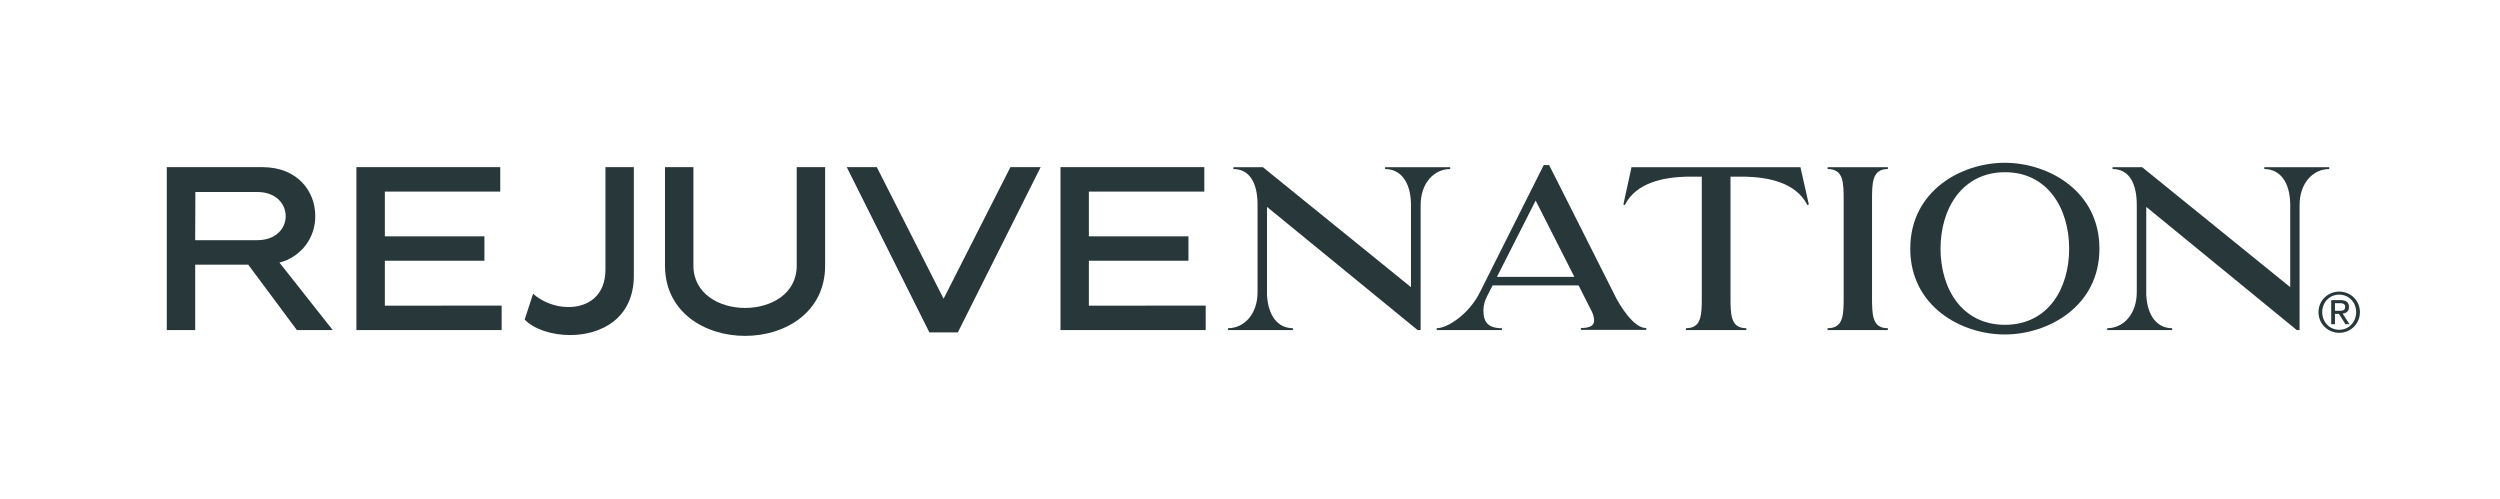 <svg xmlns="http://www.w3.org/2000/svg" width="5016" height="1001" viewBox="0 0 5016 1001" fill="none"><path fill-rule="evenodd" clip-rule="evenodd" d="M4022.29 671.099C3935.02 671.099 3832.76 614.653 3832.76 498.881C3832.76 383.108 3935.02 326.587 4022.29 326.587C4109.57 326.587 4212.3 383.032 4212.3 498.881C4212.3 614.729 4109.57 671.099 4022.29 671.099ZM3893.48 498.881C3893.48 579.166 3936.42 651.687 4022.76 651.687C4109.1 651.687 4151.58 579.166 4151.58 498.881C4151.58 418.595 4108.64 345.528 4022.84 345.528C3937.04 345.528 3893.48 418.519 3893.48 498.881Z" fill="#28373A"></path><path d="M3629.25 410.133L3612.4 335.443H3273.47L3257.16 410.133L3259.96 411.528C3282.87 365.41 3339.55 355.856 3382.72 354.461H3414.48V594.544C3414.48 631.426 3414.48 658.526 3382.72 658.526V662.257H3503.77V658.526C3472.09 658.526 3472.09 631.426 3472.09 594.544V354.461H3503.15C3546.55 355.856 3603.08 365.334 3626.37 411.528L3629.25 410.133Z" fill="#28373A"></path><path d="M3787.8 339.159V335.443H3666.91V339.159C3699.13 339.159 3699.13 366.26 3699.13 403.142V594.544C3699.13 631.426 3699.13 658.526 3666.91 658.526V662.257H3787.8V658.526C3756.04 658.526 3756.04 631.426 3756.04 594.544V403.142C3756.04 366.73 3756.04 339.159 3787.8 339.159Z" fill="#28373A"></path><path fill-rule="evenodd" clip-rule="evenodd" d="M526.564 335.368H334.621V662.257H391.614V531.031H498.068L595.669 662.257H667.57L560.651 526.83C581.471 521.598 599.907 509.481 612.961 492.435C626.015 475.389 632.92 454.431 632.552 432.957C632.552 384.428 597.533 335.368 526.564 335.368ZM516.237 481.88H391.614L392.002 385.216H516.237C554.051 385.216 573.23 409.435 573.23 433.745C573.23 458.04 554.051 481.88 516.237 481.88Z" fill="#28373A"></path><path d="M1006.5 613.182V662.257H715.09V335.368H1003.7V384.428H772.16V474.116H971.945V523.191H772.16V613.258L1006.5 613.182Z" fill="#28373A"></path><path d="M1271.74 335.368H1214.75V540.813C1214.75 594.544 1178.8 616.048 1140.52 616.048C1114.43 615.972 1089.24 606.524 1069.55 589.418L1052.7 641.208C1070.94 660.164 1106.43 672.266 1143.78 672.266C1205.43 672.266 1271.74 639.585 1271.74 552.778V335.368Z" fill="#28373A"></path><path d="M1334.24 335.368H1391.24V532.897C1391.24 589.418 1443.11 617.838 1494.9 617.838C1546.69 617.838 1598.55 589.888 1598.55 532.897V335.368H1655.55V532.897C1655.55 626.77 1575.18 673.904 1494.9 673.904C1414.61 673.904 1334.24 626.77 1334.24 532.897V335.368Z" fill="#28373A"></path><path d="M1698.95 335.368L1864.73 666.913H1921.8L2087.96 335.368H2027.32L1893.22 599.366L1759.2 335.368H1698.95Z" fill="#28373A"></path><path d="M2419.12 613.182V662.257H2127.79V335.368H2416.33V384.428H2184.71V474.116H2384.49V523.191H2184.71V613.258L2419.12 613.182Z" fill="#28373A"></path><path d="M2779.02 339.159V335.443H2909.62V339.159C2877.39 339.159 2850.37 367.2 2850.37 411.528V662.257H2844.32L2542.12 415.107V591.283C2543.98 632.366 2563.08 658.526 2594.14 658.526V662.257H2463.93V658.526C2496.07 658.526 2523.17 630.501 2523.17 586.157V411.073C2523.17 367.2 2507.33 339.159 2474.64 339.159V335.443H2533.89L2830.96 576.148V408.268C2830.03 365.805 2810.77 339.159 2779.02 339.159Z" fill="#28373A"></path><path d="M4543.07 335.443V339.159C4574.83 339.159 4594.16 365.805 4595.09 408.268V576.148L4298.02 335.443H4238.7V339.159C4271.38 339.159 4287.22 367.2 4287.22 411.073V586.157C4287.22 630.501 4260.2 658.526 4227.98 658.526V662.257H4358.19V658.526C4327.14 658.526 4308.11 632.366 4306.25 591.283V415.107L4608.29 662.257H4613.88V411.528C4613.88 367.2 4640.98 339.159 4673.21 339.159V335.443H4543.07Z" fill="#28373A"></path><path fill-rule="evenodd" clip-rule="evenodd" d="M3127.8 369.99L3243.34 599.366C3263.07 634.535 3284.57 658.526 3303.05 658.132V661.863H3171.91V658.132C3191.94 658.132 3198.46 652.475 3198.46 642.603C3198.12 636.658 3196.62 630.819 3194.04 625.451L3167.25 572.569H2994.8L2984.08 593.619C2979.24 602.354 2976.58 612.12 2976.32 622.114C2976.32 642.997 2982.37 658.526 3013.43 658.526V662.257H2882.6V658.526C2904.1 658.526 2947.51 630.501 2969.41 586.157L3097.37 331.167H3108.08L3127.8 369.99ZM3081.14 402.368L3003.49 555.493H3158.79L3081.14 402.368Z" fill="#28373A"></path><path d="M4651.81 626.182C4651.81 649.946 4670.82 667.741 4693.48 667.741C4716.02 667.741 4734.92 649.946 4734.92 626.182C4734.92 602.861 4716.02 585.065 4693.48 585.065C4670.82 585.065 4651.81 602.861 4651.81 626.182ZM4659.32 626.182C4659.32 606.397 4674.13 591.144 4693.48 591.144C4712.6 591.144 4727.41 606.397 4727.41 626.182C4727.41 646.409 4712.6 661.662 4693.48 661.662C4674.13 661.662 4659.32 646.409 4659.32 626.182ZM4677.34 650.498H4684.86V629.719H4692.81L4705.97 650.498H4714.03L4700.22 629.166C4707.4 628.393 4712.93 624.745 4712.93 616.013C4712.93 606.729 4707.51 602.197 4696.02 602.197H4677.34V650.498ZM4684.86 608.276H4694.8C4699.89 608.276 4705.41 609.271 4705.41 615.682C4705.41 623.308 4699.33 623.64 4692.7 623.64H4684.86V608.276Z" fill="#28373A"></path></svg>